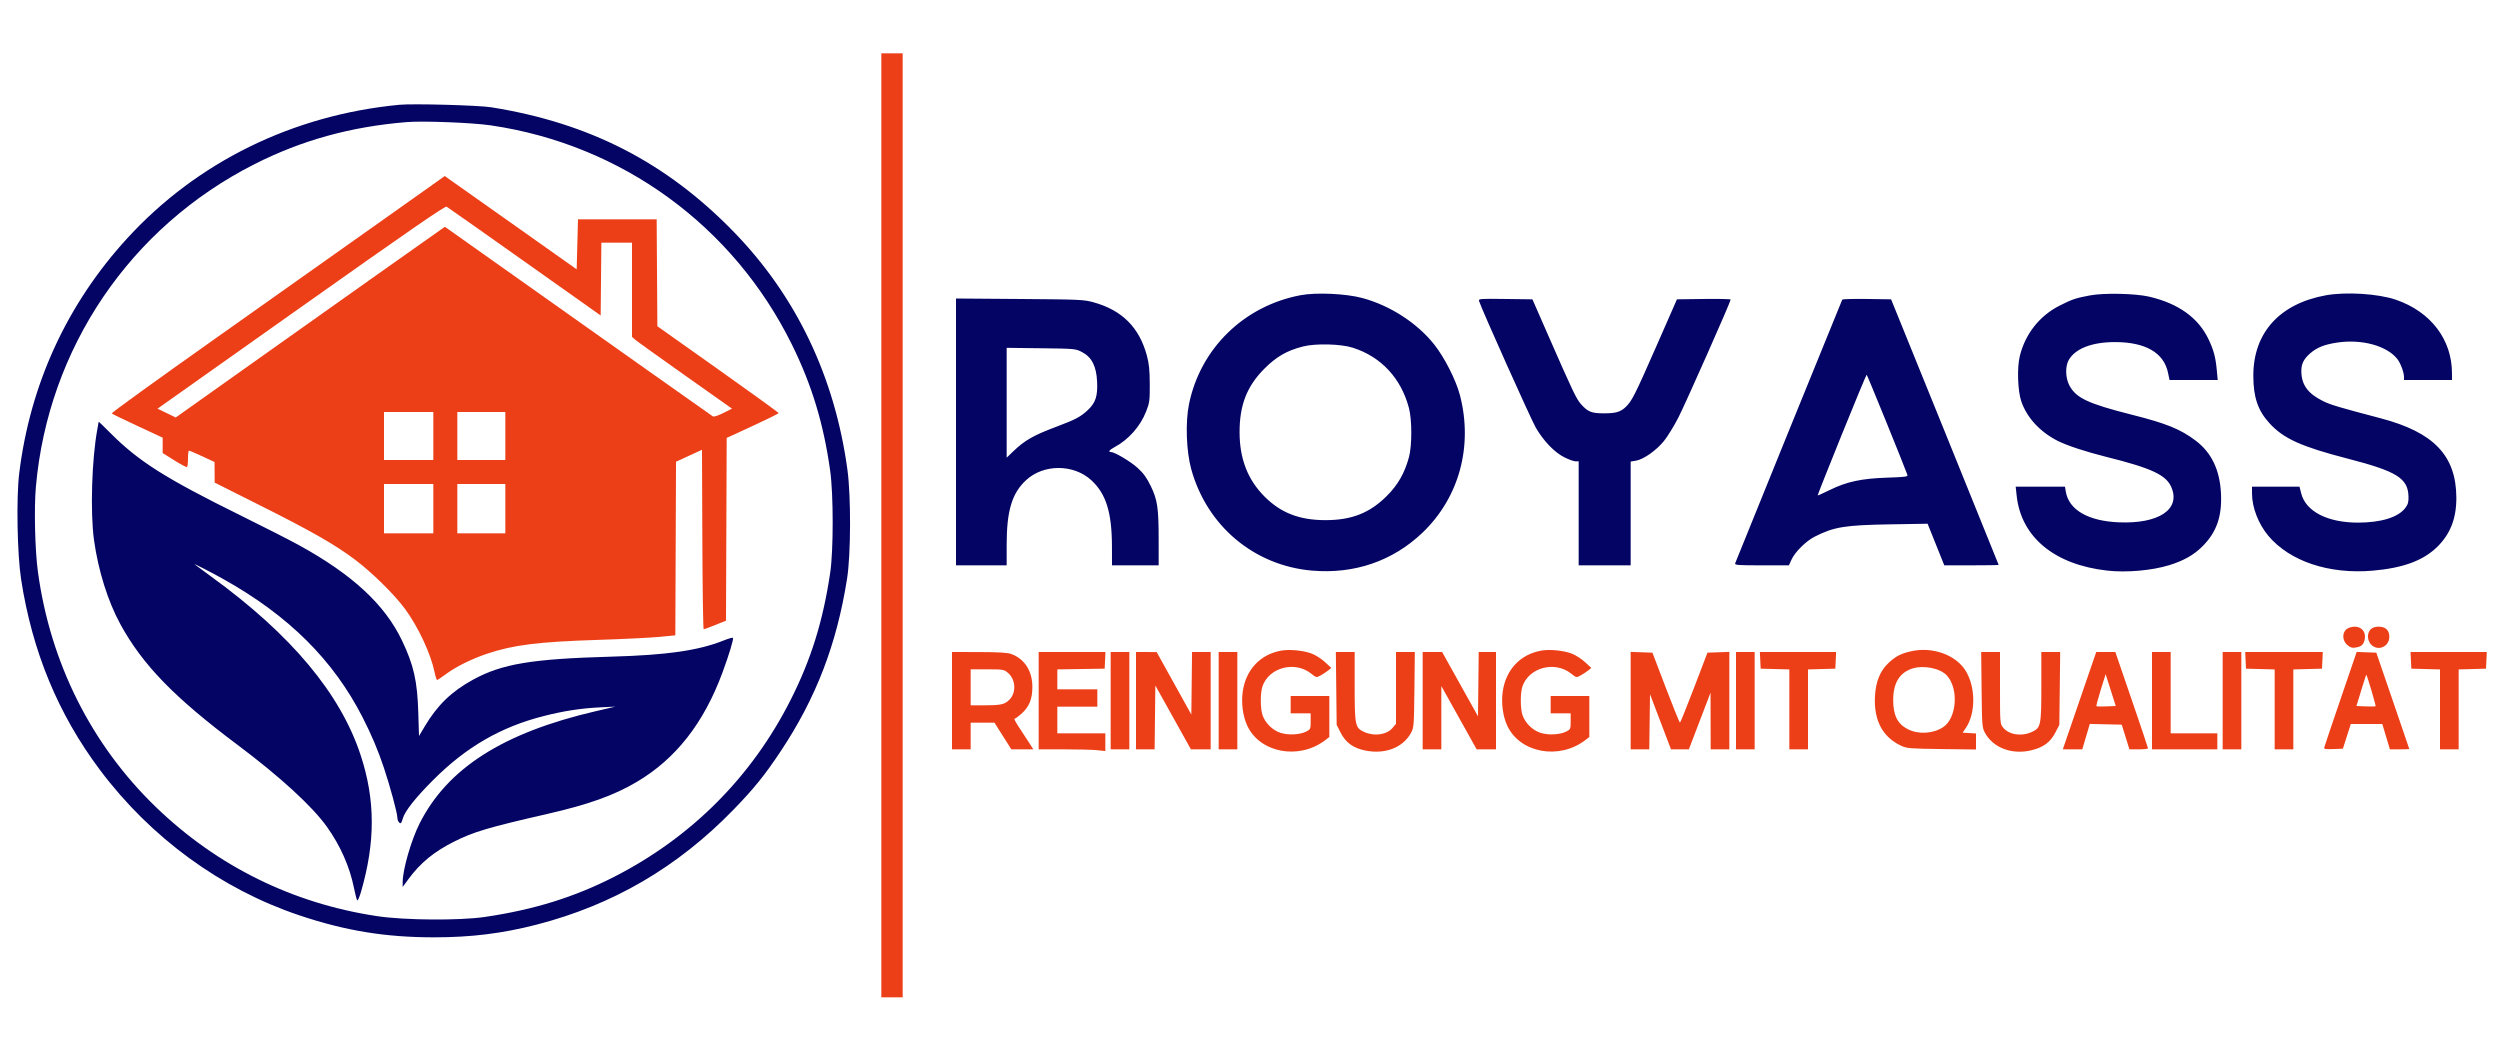 <svg xmlns="http://www.w3.org/2000/svg" width="1875" height="781" viewBox="0 0 1875 781"><path d="M 299.500 78.586 C 219.614 86.226, 147.759 121.509, 95.302 178.854 C 50.190 228.169, 22.558 288.341, 14.411 355 C 12.155 373.459, 12.909 415.547, 15.835 434.531 C 24.177 488.648, 43.636 535.670, 75 577.500 C 113.150 628.381, 165.924 666.855, 224.500 686.493 C 259.186 698.122, 289.033 703, 325.500 703 C 353.375 703, 376.828 700.096, 402.500 693.466 C 459.793 678.670, 508.145 650.447, 550.006 607.369 C 565.426 591.501, 573.472 581.550, 585.478 563.500 C 612.033 523.575, 627.504 483.366, 635.299 434.013 C 638.153 415.941, 638.311 372.572, 635.596 352.500 C 626.137 282.569, 597.137 221.932, 550.039 173.609 C 499.444 121.698, 442.035 92.244, 368.500 80.470 C 358.963 78.943, 309.805 77.601, 299.500 78.586 M 305 91.571 C 263.047 95.020, 226.434 105.133, 190.987 123.063 C 97.649 170.276, 36.154 260.983, 26.913 365.078 C 25.481 381.209, 26.227 412.630, 28.426 428.794 C 37.720 497.117, 68.513 558.541, 116.900 605.273 C 162.879 649.680, 219.637 677.652, 283 687.132 C 303.498 690.199, 344.615 690.505, 363.500 687.732 C 400.352 682.319, 430.728 672.898, 460.686 657.590 C 518.560 628.017, 563.771 582.694, 592.934 525.013 C 608.343 494.535, 617.246 465.927, 622.657 429.500 C 625.138 412.803, 625.123 370.791, 622.630 353 C 617.698 317.802, 608.871 288.698, 593.970 258.500 C 549.944 169.280, 466.257 108.370, 367.961 94.003 C 354.141 91.983, 317.300 90.560, 305 91.571 M 975.334 221.416 C 932.951 229.489, 900.429 261.204, 891.794 302.881 C 888.954 316.586, 889.691 338.397, 893.453 351.965 C 905.245 394.504, 940.591 424.182, 983.947 427.948 C 1015.724 430.708, 1044.561 420.816, 1066.871 399.501 C 1094.357 373.241, 1104.872 334.717, 1094.983 296.500 C 1092.040 285.126, 1083.372 268.045, 1075.579 258.264 C 1062.708 242.110, 1042.312 228.980, 1021.500 223.453 C 1009.169 220.178, 986.975 219.199, 975.334 221.416 M 1567.500 221.545 C 1556.820 223.540, 1553.915 224.523, 1544.500 229.327 C 1529.588 236.936, 1518.939 250.472, 1514.862 267 C 1512.705 275.742, 1513.267 293.139, 1515.960 301 C 1520.177 313.313, 1530.093 324.030, 1543.500 330.766 C 1550.242 334.154, 1564.604 338.876, 1579.401 342.571 C 1613.960 351.202, 1624.689 356.225, 1628.611 365.611 C 1635.498 382.095, 1618.974 393.009, 1589.043 391.744 C 1565.989 390.770, 1551.554 382.351, 1549.319 368.576 L 1548.738 365 1530.253 365 L 1511.767 365 1512.485 371.704 C 1515.822 402.864, 1540.804 423.528, 1580.500 427.962 C 1594.900 429.571, 1613.986 427.885, 1627 423.856 C 1637.730 420.534, 1645.251 416.289, 1651.666 409.932 C 1662.417 399.281, 1666.595 387.419, 1665.731 370 C 1664.855 352.357, 1658.596 339.376, 1646.625 330.377 C 1635.225 321.808, 1624.860 317.606, 1599 311.070 C 1565.743 302.664, 1556.810 298.429, 1551.856 288.719 C 1549.030 283.178, 1548.894 274.588, 1551.560 269.984 C 1556.517 261.424, 1568.878 256.607, 1586 256.564 C 1608.999 256.507, 1622.883 264.486, 1626.013 279.562 L 1627.142 285 1645.214 285 L 1663.287 285 1662.624 277.865 C 1661.703 267.951, 1660.290 262.621, 1656.434 254.500 C 1648.763 238.346, 1633.848 227.632, 1611.877 222.492 C 1601.609 220.090, 1577.985 219.586, 1567.500 221.545 M 1744.342 221.479 C 1709.701 227.765, 1690 249.584, 1690 281.661 C 1690 297.905, 1693.372 307.869, 1702.101 317.420 C 1712.647 328.959, 1725.958 334.987, 1760.701 343.954 C 1797.723 353.509, 1806.044 358.713, 1806.377 372.519 C 1806.475 376.624, 1805.979 378.331, 1803.886 381.078 C 1798.620 387.991, 1785.711 391.963, 1768.500 391.968 C 1745.729 391.974, 1729.390 383.604, 1725.947 370.170 L 1724.622 365 1706.811 365 L 1689 365 1689.012 370.250 C 1689.035 380.648, 1693.860 393.074, 1701.311 401.924 C 1717.359 420.988, 1746.793 430.817, 1779.423 428.007 C 1802.246 426.041, 1817.371 420.480, 1827.893 410.184 C 1837.806 400.484, 1842.373 388.668, 1842.263 373 C 1842.044 341.672, 1825.303 324.185, 1785.500 313.710 C 1754.182 305.469, 1747.971 303.619, 1742.388 300.870 C 1730.812 295.172, 1726.019 288.538, 1726.006 278.200 C 1725.999 272.872, 1727.815 269.248, 1732.596 265.050 C 1737.570 260.682, 1743.205 258.411, 1752.631 256.972 C 1771.237 254.132, 1790.118 259.252, 1798.003 269.276 C 1800.406 272.332, 1803 279.261, 1803 282.626 L 1803 285 1821 285 L 1839 285 1838.983 279.750 C 1838.899 254.558, 1823.027 233.790, 1797.004 224.827 C 1783.753 220.263, 1759.531 218.723, 1744.342 221.479 M 717 323.939 L 717 424 736 424 L 755 424 755 408.458 C 755 382.979, 759.013 369.759, 769.715 359.977 C 782.890 347.936, 805.179 347.999, 818.436 360.115 C 829.524 370.250, 833.903 384.243, 833.965 409.750 L 834 424 851.500 424 L 869 424 868.992 404.750 C 868.983 380.829, 868.082 374.781, 862.971 364.323 C 859.962 358.165, 857.519 354.828, 853.081 350.812 C 847.795 346.028, 835.898 339, 833.086 339 C 830.905 339, 832.090 337.407, 835.706 335.477 C 846.425 329.759, 855.190 319.869, 859.660 308.449 C 862.158 302.068, 862.375 300.397, 862.322 288 C 862.277 277.548, 861.788 272.736, 860.157 266.686 C 854.468 245.596, 841.600 232.705, 820.314 226.773 C 812.887 224.704, 810.134 224.578, 764.750 224.237 L 717 223.877 717 323.939 M 1109.272 225.729 C 1110.814 231.013, 1148.308 314.678, 1151.859 320.758 C 1157.767 330.875, 1165.846 339.267, 1173.226 342.955 C 1176.577 344.630, 1180.373 346, 1181.660 346 L 1184 346 1184 385 L 1184 424 1203.500 424 L 1223 424 1223 385.088 L 1223 346.176 1227.024 345.496 C 1232.717 344.534, 1242.247 337.818, 1247.990 330.721 C 1250.683 327.392, 1255.556 319.456, 1258.818 313.085 C 1264.239 302.497, 1298 226.311, 1298 224.665 C 1298 224.277, 1288.934 224.080, 1277.854 224.229 L 1257.709 224.500 1242.489 259.182 C 1226.361 295.936, 1223.856 300.912, 1219.339 305.186 C 1215.284 309.023, 1211.945 310, 1202.885 310 C 1193.741 310, 1190.938 308.896, 1185.919 303.315 C 1182.276 299.265, 1179.849 294.188, 1161.148 251.500 L 1149.320 224.500 1129.038 224.229 C 1110.031 223.975, 1108.788 224.069, 1109.272 225.729 M 1381.686 224.728 C 1381.310 225.358, 1303.445 417.070, 1301.401 422.397 C 1300.849 423.835, 1302.885 424, 1321.241 424 L 1341.696 424 1343.593 419.794 C 1346.185 414.046, 1354.470 405.809, 1360.975 402.513 C 1375.517 395.144, 1383.597 393.824, 1417.602 393.262 L 1445.705 392.799 1451.960 408.399 L 1458.214 424 1478.607 424 C 1489.823 424, 1499 423.855, 1499 423.677 C 1499 423.499, 1480.848 378.612, 1458.662 323.927 L 1418.324 224.500 1400.235 224.228 C 1390.286 224.078, 1381.939 224.303, 1381.686 224.728 M 977.280 259.857 C 965.191 262.936, 957.456 267.369, 948.394 276.411 C 935.137 289.640, 929.593 303.888, 929.682 324.500 C 929.768 344.292, 935.894 359.934, 948.484 372.505 C 960.711 384.714, 974.607 390.087, 994 390.105 C 1013.722 390.123, 1027.329 384.765, 1040.146 371.930 C 1048.482 363.585, 1053.432 354.922, 1056.696 342.968 C 1059.067 334.286, 1059.066 315.038, 1056.695 306 C 1050.840 283.682, 1035.803 267.530, 1014.607 260.787 C 1005.559 257.910, 986.767 257.441, 977.280 259.857 M 755 302.064 L 755 343.252 759.750 338.684 C 768.602 330.170, 774.960 326.548, 792.863 319.820 C 806.446 314.715, 810.313 312.675, 815.547 307.850 C 821.670 302.206, 823.350 297.210, 822.825 286.216 C 822.269 274.584, 818.783 267.799, 811.412 264 C 806.663 261.552, 806.023 261.493, 780.781 261.189 L 755 260.877 755 302.064 M 1381.244 326.171 C 1371.203 351.004, 1363.103 371.435, 1363.244 371.574 C 1363.385 371.714, 1367.516 369.860, 1372.425 367.456 C 1385.116 361.240, 1396.069 358.886, 1415.302 358.242 C 1429.249 357.775, 1431.037 357.524, 1430.533 356.107 C 1427.892 348.668, 1400.386 281.032, 1400 281.027 C 1399.725 281.023, 1391.285 301.338, 1381.244 326.171 M 74 316.325 C 74 316.546, 73.580 318.944, 73.066 321.654 C 68.847 343.898, 67.608 384.108, 70.497 405 C 73.652 427.809, 80.871 450.900, 90.193 468 C 106.827 498.510, 130.621 523.042, 178 558.529 C 210.016 582.509, 234.287 604.761, 245.264 620.198 C 255.351 634.383, 262.305 650.134, 265.484 666 C 266.421 670.675, 267.522 674.853, 267.929 675.286 C 268.337 675.718, 269.621 672.793, 270.783 668.786 C 281.591 631.495, 281.514 599.997, 270.534 566.500 C 255.366 520.226, 218.426 476.047, 158.500 432.511 C 151.900 427.716, 146.275 423.561, 146 423.278 C 145.150 422.403, 158.030 429.009, 167.500 434.306 C 216.453 461.686, 249.962 494.955, 271.940 538 C 278.720 551.277, 283.481 562.556, 287.981 576 C 292.484 589.451, 298 609.849, 298 613.048 C 298 614.537, 298.647 616.292, 299.438 616.949 C 300.633 617.940, 301.087 617.410, 302.115 613.821 C 303.698 608.292, 311.609 598.287, 324.947 584.943 C 349.717 560.163, 375.701 545.156, 408 536.976 C 422.982 533.182, 435.790 531.215, 450 530.526 L 461.500 529.968 446.500 533.466 C 377.165 549.632, 335.533 576.233, 314.642 617.717 C 308.429 630.056, 302.074 652.031, 302.022 661.360 L 302 665.220 306.344 659.318 C 315.310 647.140, 325.435 638.819, 340.500 631.250 C 355.248 623.841, 366.182 620.592, 410.500 610.451 C 441.426 603.375, 460.420 596.578, 477.500 586.476 C 506.851 569.117, 527.743 542.488, 541.816 504.500 C 546.835 490.952, 550.408 479.075, 549.684 478.350 C 549.385 478.051, 546.250 478.963, 542.717 480.376 C 523.881 487.912, 500.192 491.319, 458.500 492.489 C 398.729 494.166, 376.560 497.856, 354.804 509.747 C 338.676 518.562, 328.078 528.804, 318.573 544.760 L 314.249 552.019 313.712 534.260 C 313.003 510.816, 310.284 498.792, 301.554 480.500 C 288.628 453.415, 264.286 430.874, 224.178 408.849 C 217.205 405.020, 197.840 395.154, 181.144 386.924 C 124.274 358.891, 103.903 346.015, 82.750 324.728 C 77.938 319.885, 74 316.104, 74 316.325" stroke="none" fill="#040464" fill-rule="evenodd"></path><path d="M 661 394 L 661 748 669 748 L 677 748 677 394 L 677 40 669 40 L 661 40 661 394 M 285.500 166.119 C 259.100 184.838, 202.737 224.734, 160.249 254.775 C 117.760 284.817, 83.335 309.712, 83.749 310.097 C 84.162 310.483, 92.938 314.729, 103.250 319.534 L 122 328.271 122 334.035 L 122 339.799 130.750 345.270 C 135.563 348.279, 139.838 350.548, 140.250 350.311 C 140.662 350.075, 141 347.209, 141 343.941 C 141 340.673, 141.338 337.989, 141.750 337.976 C 142.162 337.962, 146.642 339.875, 151.705 342.226 L 160.911 346.500 160.955 354.234 L 161 361.969 195.750 379.414 C 234.343 398.788, 250.998 408.316, 266.246 419.743 C 278.918 429.240, 295.776 445.836, 303.711 456.625 C 313.702 470.211, 323.059 490.245, 325.953 504.250 C 326.607 507.413, 327.456 510, 327.841 510 C 328.225 510, 331.172 508.031, 334.391 505.623 C 341.774 500.101, 353.899 494.100, 365.500 490.226 C 385.145 483.665, 403.895 481.336, 448.500 479.915 C 467.200 479.319, 487.900 478.307, 494.500 477.666 L 506.500 476.500 506.757 411.395 L 507.014 346.290 516.757 341.810 L 526.500 337.329 526.757 404.664 C 526.898 441.699, 527.348 471.990, 527.757 471.977 C 528.166 471.965, 532.100 470.502, 536.500 468.727 L 544.500 465.500 544.757 396.966 L 545.014 328.432 564.479 319.466 C 575.185 314.535, 583.957 310.192, 583.973 309.816 C 583.988 309.440, 563.530 294.632, 538.511 276.909 L 493.022 244.686 492.761 204.593 L 492.500 164.500 463 164.500 L 433.500 164.500 433 183.244 L 432.500 201.988 383.060 166.994 C 355.868 147.747, 333.593 132.019, 333.560 132.042 C 333.527 132.065, 311.900 147.400, 285.500 166.119 M 225.773 230.320 L 118.153 306.500 124.974 309.808 L 131.796 313.116 188.648 272.752 C 239.433 236.695, 324.278 176.617, 331.090 171.889 L 333.680 170.092 361.590 189.863 C 464.670 262.882, 533.673 311.695, 534.710 312.329 C 535.381 312.739, 538.831 311.601, 542.457 309.772 L 548.994 306.477 513.747 281.574 C 494.361 267.878, 477.488 255.767, 476.250 254.662 L 474 252.651 474 217.326 L 474 182 462.516 182 L 451.032 182 450.766 209.311 L 450.500 236.622 393.500 196.242 C 362.150 174.034, 335.801 155.475, 334.947 155.002 C 333.781 154.355, 306.539 173.149, 225.773 230.320 M 288 327 L 288 345 306.500 345 L 325 345 325 327 L 325 309 306.500 309 L 288 309 288 327 M 343 327 L 343 345 361 345 L 379 345 379 327 L 379 309 361 309 L 343 309 343 327 M 288 381.500 L 288 400 306.500 400 L 325 400 325 381.500 L 325 363 306.500 363 L 288 363 288 381.500 M 343 381.500 L 343 400 361 400 L 379 400 379 381.500 L 379 363 361 363 L 343 363 343 381.500 M 1759.911 471.871 C 1756.434 474.687, 1756.710 480.494, 1760.475 483.732 C 1762.767 485.704, 1764.060 486.090, 1766.856 485.636 C 1771.262 484.921, 1772.918 483.280, 1773.624 478.930 C 1774.443 473.881, 1771.147 470, 1766.038 470 C 1763.799 470, 1761.266 470.773, 1759.911 471.871 M 1778 472 C 1775.126 474.874, 1775.345 480.436, 1778.455 483.545 C 1783.608 488.699, 1792 484.981, 1792 477.545 C 1792 472.694, 1789.144 470, 1784 470 C 1781.333 470, 1779.333 470.667, 1778 472 M 960.871 487.973 C 945.198 490.772, 934.365 502.310, 932.046 518.673 C 930.818 527.343, 932.169 537.368, 935.522 544.454 C 945.090 564.680, 974.254 570.081, 993.750 555.237 L 997 552.763 997 537.381 L 997 522 982.500 522 L 968 522 968 528.500 L 968 535 975.500 535 L 983 535 983 540.974 C 983 546.669, 982.852 547.025, 979.838 548.584 C 974.966 551.103, 966.155 551.544, 960.201 549.567 C 954.319 547.613, 948.940 542.281, 946.899 536.381 C 945.186 531.431, 945.167 519.622, 946.864 514.725 C 951.786 500.518, 971.158 495.474, 983.384 505.215 C 987.222 508.273, 987.306 508.290, 990.384 506.617 C 992.098 505.685, 994.625 504.031, 996 502.941 L 998.500 500.958 993.720 496.540 C 991.092 494.110, 986.590 491.242, 983.716 490.167 C 977.442 487.819, 967.225 486.838, 960.871 487.973 M 1155.871 487.973 C 1140.198 490.772, 1129.365 502.310, 1127.046 518.673 C 1125.818 527.343, 1127.169 537.368, 1130.522 544.454 C 1140.090 564.680, 1169.254 570.081, 1188.750 555.237 L 1192 552.763 1192 537.381 L 1192 522 1177.500 522 L 1163 522 1163 528.500 L 1163 535 1170.500 535 L 1178 535 1178 540.974 C 1178 546.669, 1177.852 547.025, 1174.838 548.584 C 1169.966 551.103, 1161.155 551.544, 1155.201 549.567 C 1149.319 547.613, 1143.940 542.281, 1141.899 536.381 C 1140.186 531.431, 1140.167 519.622, 1141.864 514.725 C 1146.786 500.518, 1166.158 495.474, 1178.384 505.215 C 1182.222 508.273, 1182.306 508.290, 1185.384 506.617 C 1187.098 505.685, 1189.625 504.031, 1191 502.941 L 1193.500 500.958 1188.720 496.540 C 1186.092 494.110, 1181.590 491.242, 1178.716 490.167 C 1172.442 487.819, 1162.225 486.838, 1155.871 487.973 M 1433.369 488.442 C 1425.699 490.173, 1421.916 492.114, 1416.521 497.087 C 1410.087 503.018, 1406.711 511.359, 1406.193 522.606 C 1405.370 540.493, 1412.026 552.899, 1425.897 559.332 C 1430.150 561.304, 1432.456 561.491, 1456.250 561.795 L 1482 562.123 1482 556.114 L 1482 550.105 1476.981 549.802 L 1471.963 549.500 1474.385 545.946 C 1481.855 534.981, 1481.802 515.302, 1474.269 503.117 C 1466.843 491.105, 1449.359 484.832, 1433.369 488.442 M 714 525.500 L 714 562 721 562 L 728 562 728 552 L 728 542 736.920 542 L 745.841 542 752.170 551.990 L 758.500 561.980 766.738 561.990 L 774.975 562 771.325 556.250 C 769.318 553.087, 765.932 547.913, 763.801 544.750 C 761.669 541.587, 760.391 539, 760.960 539 C 761.529 539, 763.868 537.313, 766.157 535.250 C 771.900 530.077, 774.220 524.417, 774.278 515.436 C 774.356 503.290, 768.444 494.064, 758.252 490.427 C 755.605 489.482, 748.534 489.075, 734.250 489.044 L 714 489 714 525.500 M 779 525.500 L 779 562 797.853 562 C 808.223 562, 819.473 562.289, 822.853 562.642 L 829 563.285 829 556.642 L 829 550 811 550 L 793 550 793 540 L 793 530 808 530 L 823 530 823 523.500 L 823 517 808 517 L 793 517 793 509.523 L 793 502.046 810.750 501.773 L 828.500 501.500 828.798 495.250 L 829.095 489 804.048 489 L 779 489 779 525.500 M 833 525.500 L 833 562 840 562 L 847 562 847 525.500 L 847 489 840 489 L 833 489 833 525.500 M 852 525.500 L 852 562 858.982 562 L 865.964 562 866.232 538.053 L 866.500 514.107 879.844 538.053 L 893.188 562 900.594 562 L 908 562 908 525.500 L 908 489 901.018 489 L 894.036 489 893.768 512.451 L 893.500 535.902 880.500 512.472 L 867.500 489.042 859.750 489.021 L 852 489 852 525.500 M 914 525.500 L 914 562 921 562 L 928 562 928 525.500 L 928 489 921 489 L 914 489 914 525.500 M 1002.191 516.325 L 1002.500 543.650 1005.522 549.575 C 1009.381 557.139, 1015.172 561.240, 1024.470 562.994 C 1039.293 565.791, 1052.360 560.586, 1058.342 549.500 C 1060.383 545.716, 1060.517 543.974, 1060.807 517.250 L 1061.114 489 1054.057 489 L 1047 489 1047 515.923 L 1047 542.847 1044.436 545.894 C 1040.062 551.092, 1030.797 552.452, 1023.212 549.010 C 1016.344 545.893, 1016 544.248, 1016 514.532 L 1016 489 1008.941 489 L 1001.882 489 1002.191 516.325 M 1067 525.500 L 1067 562 1074 562 L 1081 562 1081 538.258 L 1081 514.516 1094.244 538.258 L 1107.488 562 1114.744 562 L 1122 562 1122 525.500 L 1122 489 1115.518 489 L 1109.036 489 1108.768 513.122 L 1108.500 537.245 1095.046 513.122 L 1081.593 489 1074.296 489 L 1067 489 1067 525.500 M 1223 525.460 L 1223 562 1229.980 562 L 1236.959 562 1237.230 541.309 L 1237.500 520.619 1245.369 541.309 L 1253.238 562 1259.943 562 L 1266.648 562 1274.776 540.750 L 1282.904 519.500 1282.952 540.750 L 1283 562 1290 562 L 1297 562 1297 525.460 L 1297 488.919 1288.794 489.210 L 1280.588 489.500 1270.562 515.750 C 1265.049 530.188, 1260.275 542, 1259.953 542 C 1259.632 542, 1254.858 530.188, 1249.343 515.750 L 1239.316 489.500 1231.158 489.210 L 1223 488.919 1223 525.460 M 1302 525.500 L 1302 562 1309 562 L 1316 562 1316 525.500 L 1316 489 1309 489 L 1302 489 1302 525.500 M 1320.202 495.250 L 1320.500 501.500 1331.250 501.784 L 1342 502.068 1342 532.034 L 1342 562 1349 562 L 1356 562 1356 532.035 L 1356 502.070 1366.250 501.785 L 1376.500 501.500 1376.798 495.250 L 1377.095 489 1348.500 489 L 1319.905 489 1320.202 495.250 M 1486.193 517.250 C 1486.483 543.974, 1486.617 545.716, 1488.658 549.500 C 1494.872 561.016, 1509.245 566.337, 1524.015 562.591 C 1532.763 560.373, 1537.807 556.581, 1541.500 549.445 L 1544.500 543.649 1544.822 516.325 L 1545.143 489 1538.072 489 L 1531 489 1531 514.532 C 1531 544.248, 1530.656 545.893, 1523.788 549.010 C 1515.906 552.587, 1506.555 551.063, 1502.168 545.486 C 1500.066 542.814, 1500 541.910, 1500 515.865 L 1500 489 1492.943 489 L 1485.886 489 1486.193 517.250 M 1570.196 494.750 C 1569.102 497.913, 1563.459 514.337, 1557.656 531.250 L 1547.104 562 1554.412 562 L 1561.720 562 1564.535 552.471 L 1567.349 542.941 1579.330 543.221 L 1591.312 543.500 1594.186 552.750 L 1597.060 562 1604.030 562 C 1607.863 562, 1611.006 561.663, 1611.013 561.250 C 1611.020 560.837, 1605.507 544.413, 1598.763 524.750 L 1586.500 489.001 1579.342 489 L 1572.184 489 1570.196 494.750 M 1614 525.500 L 1614 562 1638.500 562 L 1663 562 1663 556 L 1663 550 1645.500 550 L 1628 550 1628 519.500 L 1628 489 1621 489 L 1614 489 1614 525.500 M 1667 525.500 L 1667 562 1674 562 L 1681 562 1681 525.500 L 1681 489 1674 489 L 1667 489 1667 525.500 M 1684.202 495.250 L 1684.500 501.500 1695.250 501.784 L 1706 502.068 1706 532.034 L 1706 562 1713 562 L 1720 562 1720 532.034 L 1720 502.068 1730.750 501.784 L 1741.500 501.500 1741.798 495.250 L 1742.095 489 1713 489 L 1683.905 489 1684.202 495.250 M 1755.500 524.087 C 1748.900 543.410, 1743.351 559.865, 1743.168 560.655 C 1742.898 561.821, 1744.185 562.035, 1750.006 561.795 L 1757.176 561.500 1760.135 552.250 L 1763.093 543 1774.909 543 L 1786.724 543 1789.578 552.500 L 1792.432 562 1799.716 562 C 1803.722 562, 1806.986 561.888, 1806.969 561.750 C 1806.952 561.612, 1801.380 545.300, 1794.586 525.500 L 1782.233 489.500 1774.867 489.228 L 1767.500 488.956 1755.500 524.087 M 1808.202 495.250 L 1808.500 501.500 1819.250 501.784 L 1830 502.068 1830 532.034 L 1830 562 1837 562 L 1844 562 1844 532.035 L 1844 502.070 1854.250 501.785 L 1864.500 501.500 1864.798 495.250 L 1865.095 489 1836.500 489 L 1807.905 489 1808.202 495.250 M 1434.127 501.437 C 1424.662 504.520, 1419.923 512.326, 1419.895 524.879 C 1419.870 536.525, 1423.112 542.974, 1431 546.966 C 1438.874 550.951, 1449.868 550.291, 1457.326 545.387 C 1467.574 538.648, 1469.206 516.626, 1460.195 506.662 C 1455.239 501.182, 1442.655 498.660, 1434.127 501.437 M 728 515.500 L 728 529 737.875 529 C 750.536 529, 753.482 528.364, 756.970 524.876 C 762.398 519.448, 761.858 509.583, 755.857 504.533 C 752.989 502.120, 752.259 502, 740.423 502 L 728 502 728 515.500 M 1575.550 517.408 C 1573.525 523.894, 1572.069 529.402, 1572.314 529.647 C 1572.559 529.892, 1575.921 529.959, 1579.785 529.796 L 1586.811 529.500 1583.022 517.557 L 1579.232 505.614 1575.550 517.408 M 1770.917 517.758 L 1767.334 529.500 1774.288 529.796 C 1778.112 529.959, 1781.441 529.892, 1781.686 529.647 C 1782.077 529.256, 1775.195 505.988, 1774.694 506.008 C 1774.587 506.012, 1772.888 511.299, 1770.917 517.758" stroke="none" fill="#ec3f17" fill-rule="evenodd"></path></svg>